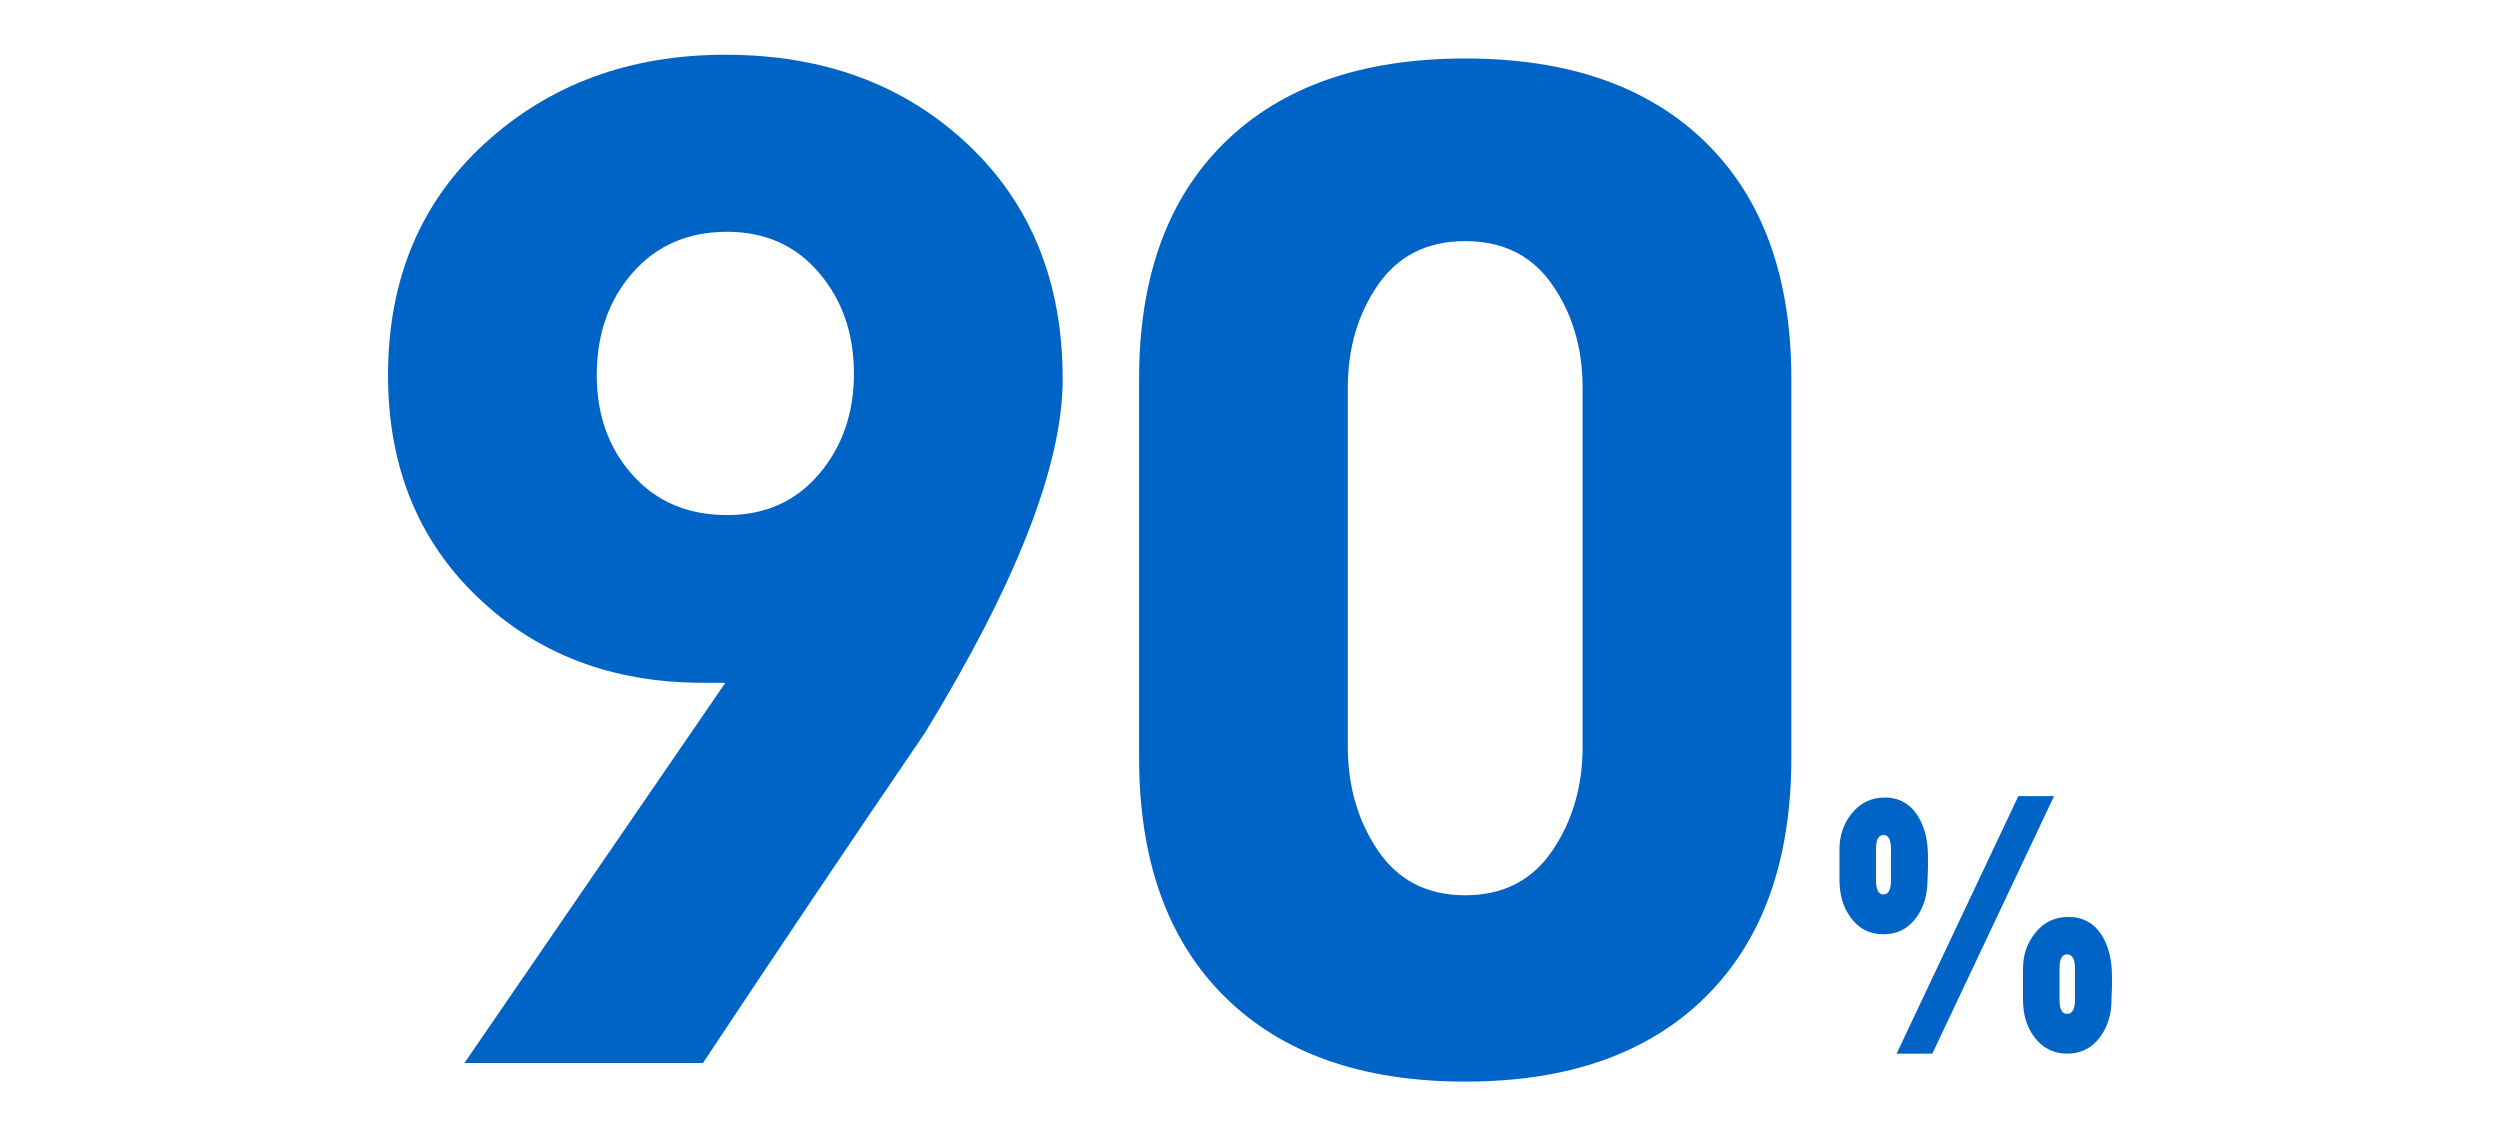 <?xml version="1.0" encoding="UTF-8"?>
<svg id="_レイヤー_1" data-name=" レイヤー 1" xmlns="http://www.w3.org/2000/svg" version="1.1" viewBox="0 0 550 250">
  <defs>
    <style>
      .cls-1 {
        fill: #0064c6;
        stroke-width: 0px;
      }
    </style>
  </defs>
  <path class="cls-1" d="M154.658,233.854h-52.48l57.4-83.64h-4.92c-19.956,0-36.49-6.284-49.61-18.86-13.12-12.568-19.68-28.834-19.68-48.789,0-21.045,7.104-38.061,21.32-51.046,14.209-12.979,31.839-19.475,52.89-19.475,21.589,0,39.36,6.56,53.3,19.68s20.91,30.341,20.91,51.66c0,18.86-10.115,44.831-30.34,77.9-16.4,24.056-32.666,48.245-48.79,72.569ZM159.981,50.995c-8.623,0-15.561,3.011-20.814,9.02-5.253,6.016-7.88,13.53-7.88,22.551,0,8.75,2.627,16.06,7.88,21.935,5.253,5.881,12.191,8.815,20.814,8.815,8.354,0,15.087-3.005,20.205-9.021,5.119-6.009,7.681-13.39,7.681-22.14,0-8.745-2.562-16.125-7.681-22.141-5.118-6.009-11.852-9.02-20.205-9.02Z"/>
  <path class="cls-1" d="M322.346,237.955c-22.691,0-40.321-6.214-52.89-18.655-12.576-12.435-18.86-29.994-18.86-52.685v-83.23c0-22.409,6.284-39.77,18.86-52.069,12.569-12.301,30.199-18.45,52.89-18.45,22.685,0,40.314,6.149,52.89,18.45,12.569,12.3,18.86,29.66,18.86,52.069v83.23c0,22.69-6.291,40.25-18.86,52.685-12.575,12.441-30.205,18.655-52.89,18.655ZM348.176,85.345c0-8.725-2.223-16.284-6.663-22.69s-10.826-9.609-19.167-9.609-14.734,3.203-19.174,9.609c-4.44,6.406-6.656,13.966-6.656,22.69v78.906c0,8.726,2.217,16.355,6.656,22.896,4.439,6.54,10.833,9.808,19.174,9.808s14.728-3.268,19.167-9.808c4.439-6.541,6.663-14.171,6.663-22.896v-78.906Z"/>
  <path class="cls-1" d="M404.686,193.589v-6.798c0-3.021.927-5.665,2.781-7.932,1.854-2.266,4.257-3.398,7.21-3.398,3.227,0,5.699,1.442,7.416,4.325,1.373,2.336,2.06,5.22,2.06,8.652v2.575c-.069,1.169-.103,2.026-.103,2.575,0,3.229-.79,5.94-2.369,8.137-1.786,2.541-4.223,3.811-7.313,3.811s-5.528-1.27-7.313-3.811c-1.58-2.196-2.369-4.908-2.369-8.137ZM416.016,186.791c0-2.061-.55-3.091-1.648-3.091-1.099,0-1.648,1.03-1.648,3.091v6.798c0,2.129.549,3.193,1.648,3.193,1.098,0,1.648-1.064,1.648-3.193v-6.798ZM425.114,231.802h-7.862l26.78-56.65h7.861l-26.78,56.65ZM445.062,219.957v-6.901c0-3.021.928-5.665,2.781-7.931,1.854-2.267,4.257-3.399,7.21-3.399,3.296,0,5.802,1.442,7.52,4.326,1.372,2.335,2.06,5.253,2.06,8.755v2.575c-.069,1.1-.103,1.957-.103,2.575,0,3.159-.824,5.87-2.473,8.137-1.786,2.472-4.223,3.708-7.312,3.708-3.022,0-5.459-1.27-7.313-3.811-1.58-2.197-2.369-4.875-2.369-8.034ZM456.496,213.056c0-2.06-.584-3.09-1.751-3.09-1.1,0-1.648,1.03-1.648,3.09v6.901c0,2.06.549,3.09,1.648,3.09,1.167,0,1.751-1.03,1.751-3.09v-6.901Z"/>
</svg>